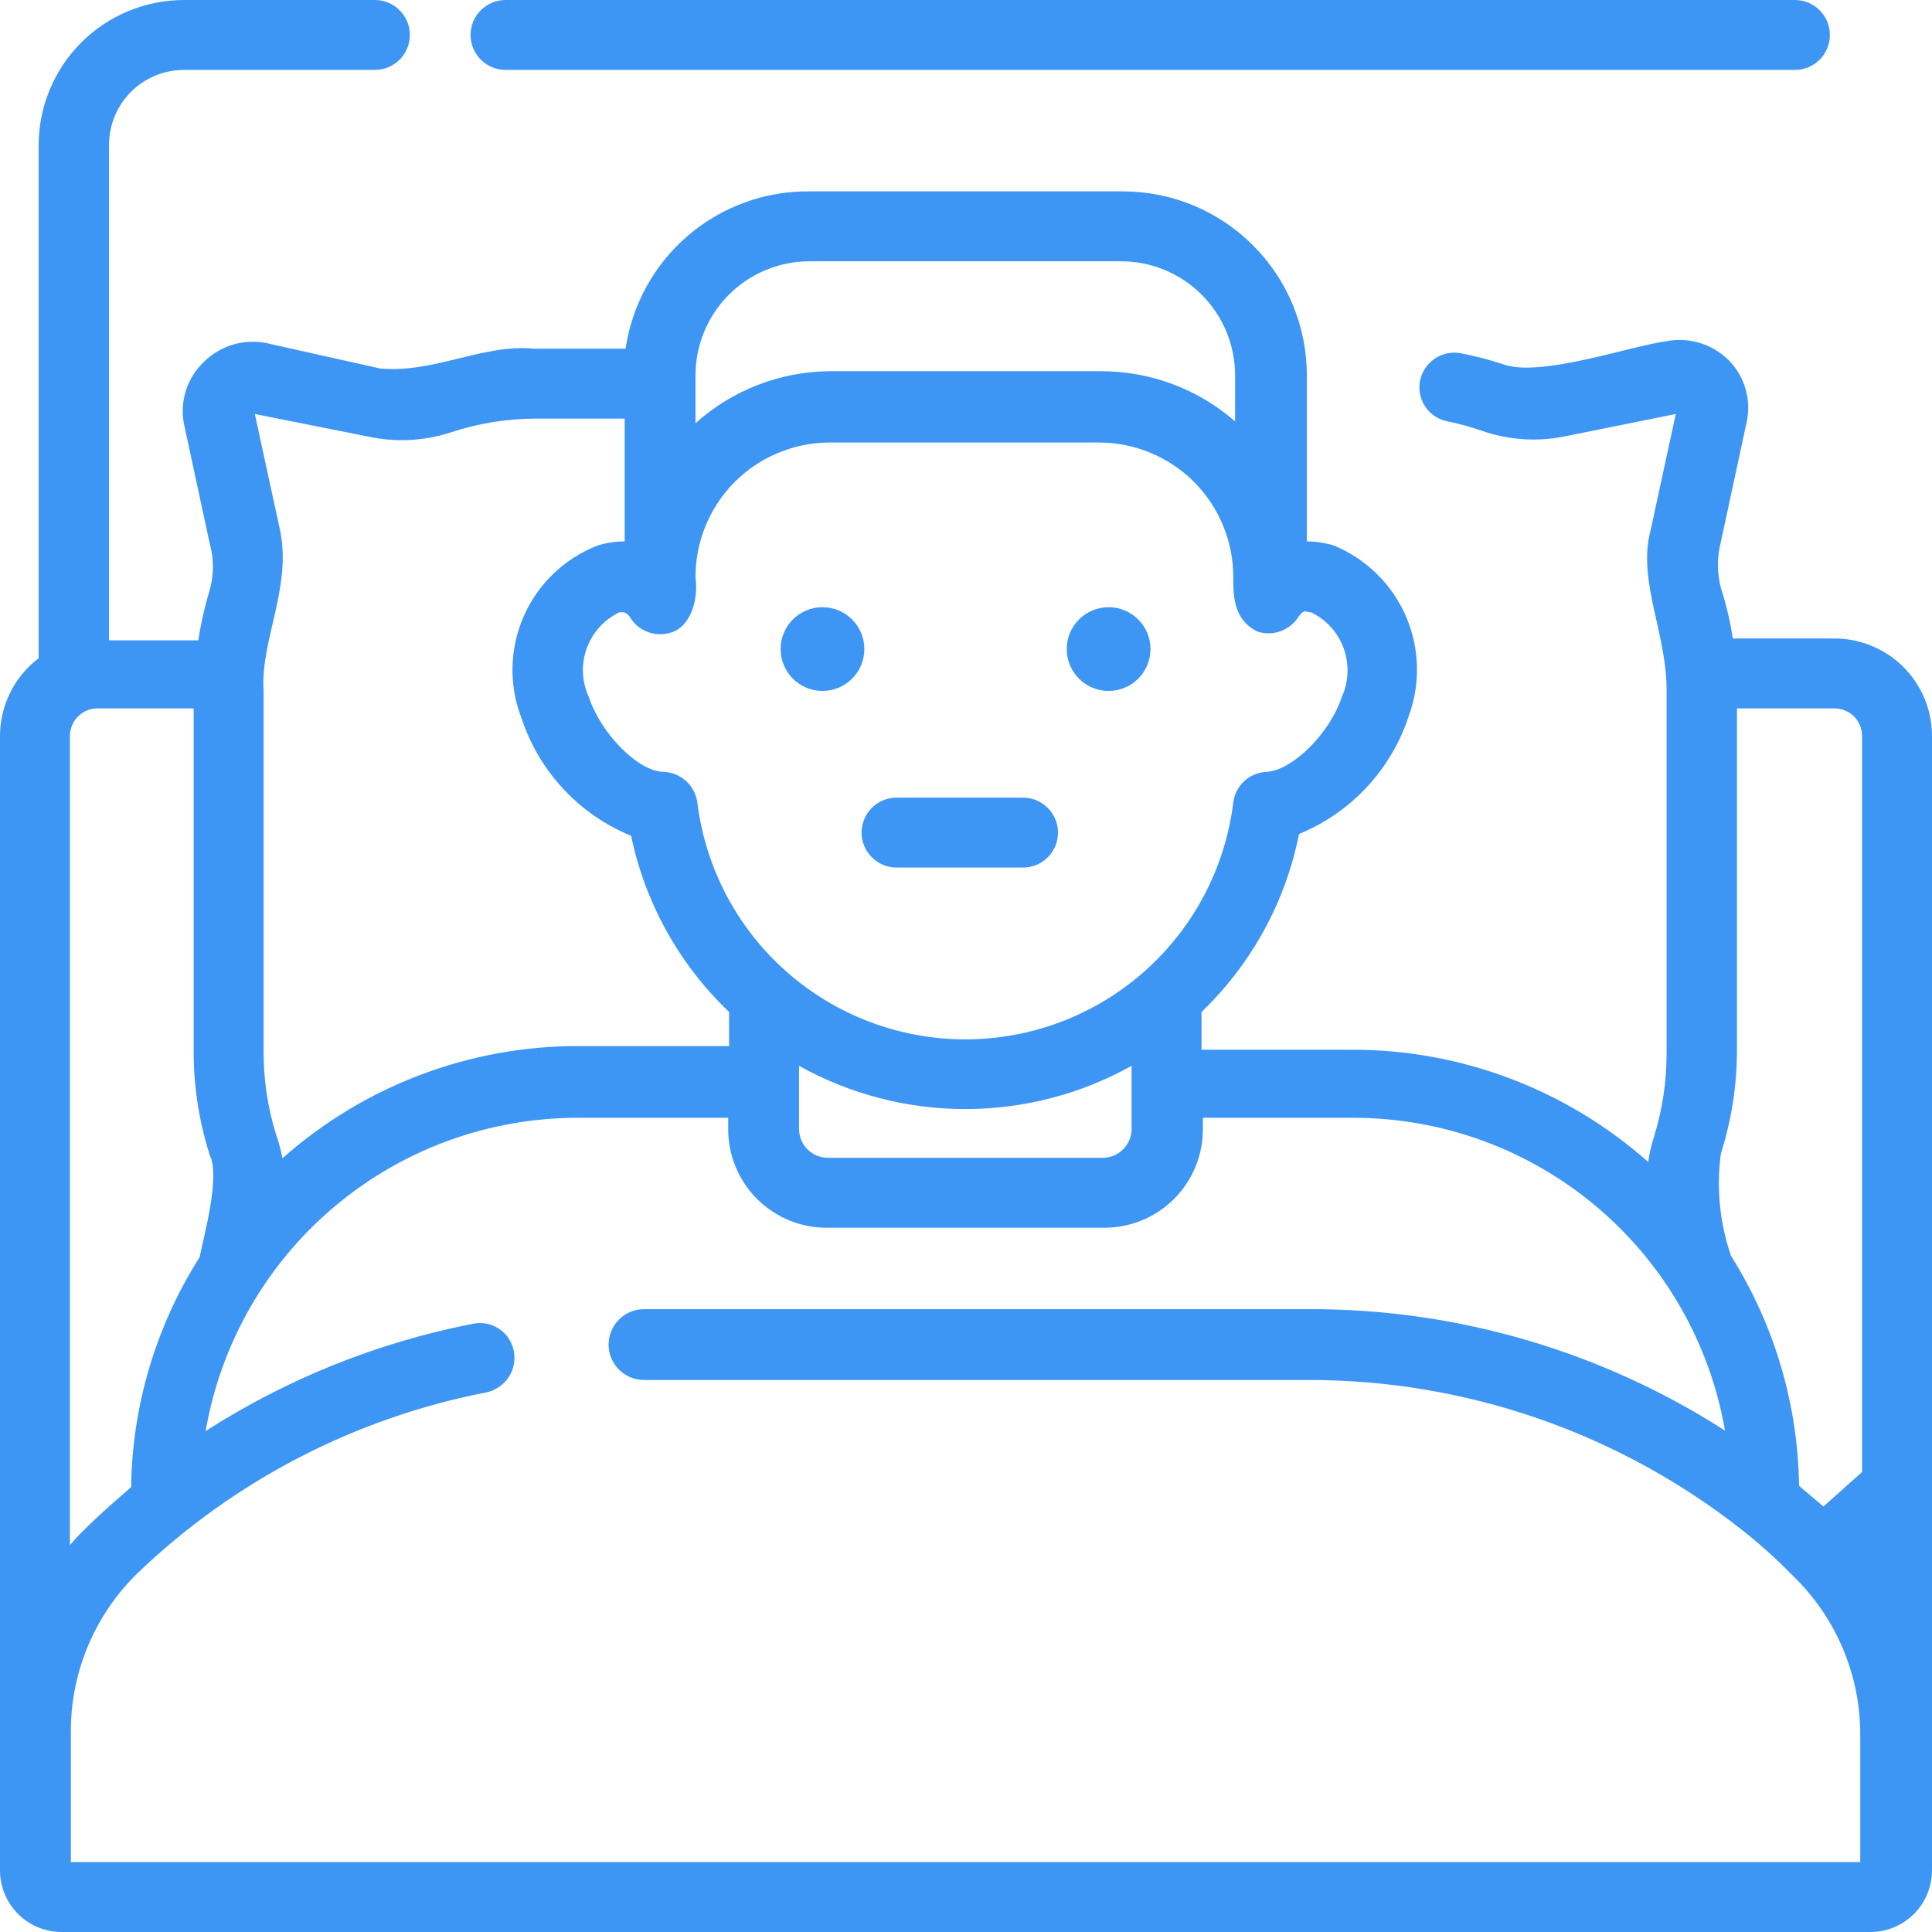 <svg width="42" height="42" viewBox="0 0 42 42" fill="none" xmlns="http://www.w3.org/2000/svg">
<path d="M17.88 15.02C18.383 15.02 18.79 14.613 18.79 14.11C18.79 13.607 18.383 13.2 17.88 13.2C17.377 13.2 16.97 13.607 16.97 14.11C16.97 14.613 17.377 15.02 17.88 15.02Z" fill="#3E96F4"/>
<path d="M24.1 15.02C24.603 15.02 25.01 14.613 25.01 14.11C25.01 13.607 24.603 13.2 24.1 13.2C23.597 13.2 23.19 13.607 23.19 14.11C23.19 14.613 23.597 15.02 24.1 15.02Z" fill="#3E96F4"/>
<path d="M22.24 17.34H19.49C19.288 17.34 19.095 17.42 18.953 17.563C18.81 17.705 18.73 17.898 18.73 18.1C18.73 18.302 18.81 18.495 18.953 18.637C19.095 18.78 19.288 18.86 19.49 18.86H22.24C22.442 18.86 22.635 18.78 22.777 18.637C22.92 18.495 23 18.302 23 18.1C23 17.898 22.92 17.705 22.777 17.563C22.635 17.42 22.442 17.34 22.24 17.34Z" fill="#3E96F4"/>
<path d="M42 16C42 15.721 41.945 15.444 41.838 15.186C41.73 14.928 41.574 14.694 41.376 14.497C41.178 14.3 40.943 14.144 40.684 14.039C40.426 13.932 40.149 13.879 39.87 13.88H37.67C37.613 13.507 37.526 13.139 37.41 12.78C37.325 12.452 37.325 12.108 37.41 11.78L37.97 9.18C38.023 8.938 38.015 8.686 37.945 8.449C37.875 8.211 37.746 7.995 37.57 7.82C37.393 7.648 37.176 7.521 36.94 7.452C36.703 7.382 36.452 7.371 36.21 7.42C35.42 7.53 33.48 8.21 32.68 7.92C32.379 7.82 32.072 7.74 31.76 7.68C31.562 7.642 31.358 7.684 31.191 7.796C31.024 7.909 30.909 8.083 30.87 8.28C30.851 8.377 30.852 8.477 30.872 8.574C30.892 8.671 30.931 8.763 30.987 8.845C31.042 8.927 31.114 8.997 31.197 9.051C31.28 9.105 31.373 9.142 31.47 9.16C31.717 9.211 31.961 9.278 32.2 9.36C32.777 9.564 33.399 9.609 34 9.49L36.43 9L35.88 11.54C35.59 12.63 36.25 13.8 36.23 15.05V22.9C36.231 23.51 36.14 24.117 35.96 24.7C35.901 24.883 35.858 25.07 35.83 25.26C34.055 23.685 31.763 22.816 29.39 22.82H26.12V22C27.206 20.957 27.946 19.607 28.24 18.13C28.797 17.902 29.299 17.556 29.709 17.116C30.12 16.676 30.431 16.152 30.62 15.58C30.885 14.871 30.864 14.087 30.562 13.393C30.259 12.699 29.7 12.149 29 11.86C28.809 11.801 28.61 11.77 28.41 11.77V8.16C28.41 7.099 27.989 6.082 27.238 5.332C26.488 4.581 25.471 4.16 24.41 4.16H17.6C16.632 4.15 15.694 4.491 14.958 5.12C14.223 5.748 13.74 6.623 13.6 7.58H11.6C10.52 7.47 9.43 8.12 8.26 8.01L5.8 7.46C5.558 7.41 5.307 7.421 5.07 7.49C4.833 7.56 4.617 7.687 4.44 7.86C4.257 8.031 4.121 8.245 4.044 8.483C3.967 8.721 3.952 8.975 4 9.22L4.56 11.82C4.652 12.147 4.652 12.493 4.56 12.82C4.452 13.181 4.368 13.548 4.31 13.92H2.37V3.15C2.37 2.718 2.542 2.303 2.847 1.997C3.153 1.692 3.568 1.52 4 1.52H8.15C8.352 1.52 8.545 1.44 8.687 1.297C8.83 1.155 8.91 0.962 8.91 0.76C8.91 0.558 8.83 0.365 8.687 0.223C8.545 0.08 8.352 0 8.15 0H4C3.164 -4.18777e-06 2.361 0.332 1.769 0.922C1.177 1.512 0.843 2.314 0.84 3.15V14.31C0.579 14.508 0.367 14.763 0.222 15.056C0.076 15.35 -4.5693e-06 15.673 2.18279e-10 16V40.67C0.001 40.846 0.037 41.02 0.106 41.182C0.174 41.344 0.274 41.491 0.4 41.615C0.525 41.738 0.673 41.836 0.836 41.902C1 41.968 1.174 42.001 1.35 42H40.66C41.014 42 41.353 41.86 41.604 41.611C41.855 41.362 41.997 41.024 42 40.67V16ZM40.48 16V32L39.64 32.75L39.11 32.3C39.086 30.529 38.574 28.799 37.63 27.3C37.386 26.587 37.31 25.827 37.41 25.08C37.642 24.352 37.76 23.594 37.76 22.83V15.4H39.87C39.95 15.399 40.029 15.413 40.103 15.443C40.177 15.472 40.244 15.516 40.301 15.572C40.358 15.628 40.403 15.695 40.433 15.768C40.464 15.841 40.48 15.92 40.48 16ZM17.37 23.17C18.475 23.787 19.72 24.11 20.985 24.11C22.25 24.11 23.495 23.787 24.6 23.17V24.55C24.597 24.715 24.53 24.873 24.412 24.989C24.294 25.105 24.135 25.17 23.97 25.17H18C17.835 25.17 17.676 25.105 17.558 24.989C17.44 24.873 17.373 24.715 17.37 24.55V23.17ZM28.5 13.31C28.83 13.468 29.085 13.749 29.21 14.093C29.335 14.437 29.321 14.817 29.17 15.15C28.91 15.94 28.1 16.75 27.53 16.78C27.35 16.788 27.179 16.86 27.047 16.983C26.915 17.105 26.831 17.271 26.81 17.45C26.633 18.87 25.944 20.177 24.871 21.124C23.798 22.072 22.416 22.595 20.985 22.595C19.554 22.595 18.172 22.072 17.099 21.124C16.026 20.177 15.337 18.87 15.16 17.45C15.137 17.272 15.052 17.107 14.921 16.985C14.789 16.863 14.619 16.79 14.44 16.78C13.87 16.78 13.06 15.94 12.8 15.15C12.646 14.817 12.63 14.437 12.756 14.092C12.882 13.747 13.138 13.466 13.47 13.31H13.55C13.55 13.31 13.64 13.31 13.73 13.47C13.825 13.601 13.96 13.699 14.115 13.75C14.269 13.8 14.435 13.8 14.59 13.75C14.98 13.64 15.19 13.09 15.12 12.56C15.115 11.789 15.415 11.047 15.954 10.496C16.494 9.946 17.229 9.631 18 9.62H23.89C24.664 9.62 25.407 9.928 25.955 10.475C26.502 11.023 26.81 11.766 26.81 12.54C26.81 12.94 26.81 13.48 27.34 13.73C27.495 13.78 27.661 13.78 27.815 13.73C27.97 13.679 28.105 13.581 28.2 13.45C28.33 13.26 28.36 13.28 28.46 13.31H28.5ZM15.12 8.16C15.12 7.502 15.381 6.871 15.846 6.406C16.311 5.941 16.942 5.68 17.6 5.68H24.36C24.686 5.679 25.01 5.742 25.312 5.866C25.614 5.99 25.889 6.172 26.12 6.403C26.351 6.633 26.535 6.907 26.66 7.209C26.785 7.51 26.85 7.833 26.85 8.16V9.16C26.041 8.454 25.003 8.067 23.93 8.07H18C16.935 8.087 15.912 8.489 15.12 9.2V8.16ZM8 9.49C8.597 9.62 9.219 9.589 9.8 9.4C10.403 9.2 11.035 9.099 11.67 9.1H13.58V11.77C13.38 11.769 13.181 11.8 12.99 11.86C12.634 11.998 12.31 12.205 12.034 12.469C11.759 12.733 11.538 13.048 11.385 13.398C11.232 13.747 11.149 14.123 11.141 14.504C11.133 14.886 11.201 15.265 11.34 15.62C11.529 16.192 11.84 16.716 12.251 17.156C12.661 17.596 13.163 17.942 13.72 18.17C14.025 19.633 14.768 20.969 15.85 22V22.74H12.58C10.207 22.736 7.915 23.605 6.14 25.18C6.107 25.003 6.06 24.829 6 24.66C5.82 24.077 5.729 23.47 5.73 22.86V15C5.66 13.92 6.36 12.74 6.08 11.49L5.54 9L8 9.49ZM1.52 16C1.52 15.92 1.536 15.841 1.567 15.768C1.597 15.695 1.642 15.628 1.699 15.572C1.756 15.516 1.823 15.472 1.897 15.443C1.971 15.413 2.05 15.399 2.13 15.4H4.21V22.86C4.21 23.624 4.328 24.383 4.56 25.11C4.79 25.58 4.44 26.83 4.34 27.33C3.39 28.826 2.874 30.558 2.85 32.33C2.55 32.59 2.25 32.85 1.97 33.12C1.69 33.39 1.66 33.43 1.52 33.59V16ZM40.46 40.48H1.54V37.64C1.539 36.996 1.668 36.359 1.919 35.766C2.17 35.174 2.537 34.638 3 34.19C5.095 32.184 7.723 30.823 10.57 30.27C10.768 30.229 10.942 30.111 11.055 29.943C11.167 29.775 11.208 29.569 11.17 29.37C11.151 29.271 11.112 29.178 11.057 29.094C11.001 29.011 10.929 28.94 10.845 28.885C10.761 28.83 10.667 28.792 10.568 28.774C10.469 28.756 10.368 28.758 10.27 28.78C8.207 29.184 6.239 29.974 4.47 31.11C4.8 29.204 5.792 27.475 7.273 26.229C8.753 24.983 10.625 24.3 12.56 24.3H15.83V24.55C15.83 24.834 15.886 25.114 15.996 25.376C16.105 25.637 16.265 25.875 16.467 26.074C16.669 26.273 16.909 26.43 17.172 26.536C17.435 26.642 17.716 26.694 18 26.69H24C24.282 26.691 24.561 26.637 24.822 26.53C25.083 26.423 25.32 26.266 25.52 26.067C25.72 25.868 25.878 25.631 25.986 25.371C26.094 25.111 26.15 24.832 26.15 24.55V24.3H29.42C31.352 24.3 33.222 24.982 34.7 26.226C36.179 27.47 37.17 29.196 37.5 31.1C34.815 29.375 31.691 28.459 28.5 28.46H14C13.796 28.46 13.6 28.541 13.456 28.686C13.311 28.83 13.23 29.026 13.23 29.23C13.23 29.434 13.311 29.63 13.456 29.774C13.6 29.919 13.796 30 14 30H28.43C31.854 29.992 35.18 31.141 37.87 33.26C38.25 33.56 38.62 33.89 38.98 34.26C39.441 34.706 39.809 35.241 40.059 35.832C40.31 36.423 40.44 37.058 40.44 37.7V40.51L40.46 40.48Z" fill="#3E96F4"/>
<path d="M39.02 0H10.99C10.57 0 10.23 0.34 10.23 0.76C10.23 1.18 10.57 1.52 10.99 1.52H39.02C39.44 1.52 39.78 1.18 39.78 0.76C39.78 0.34 39.44 0 39.02 0Z" fill="#3E96F4"/>
</svg>
